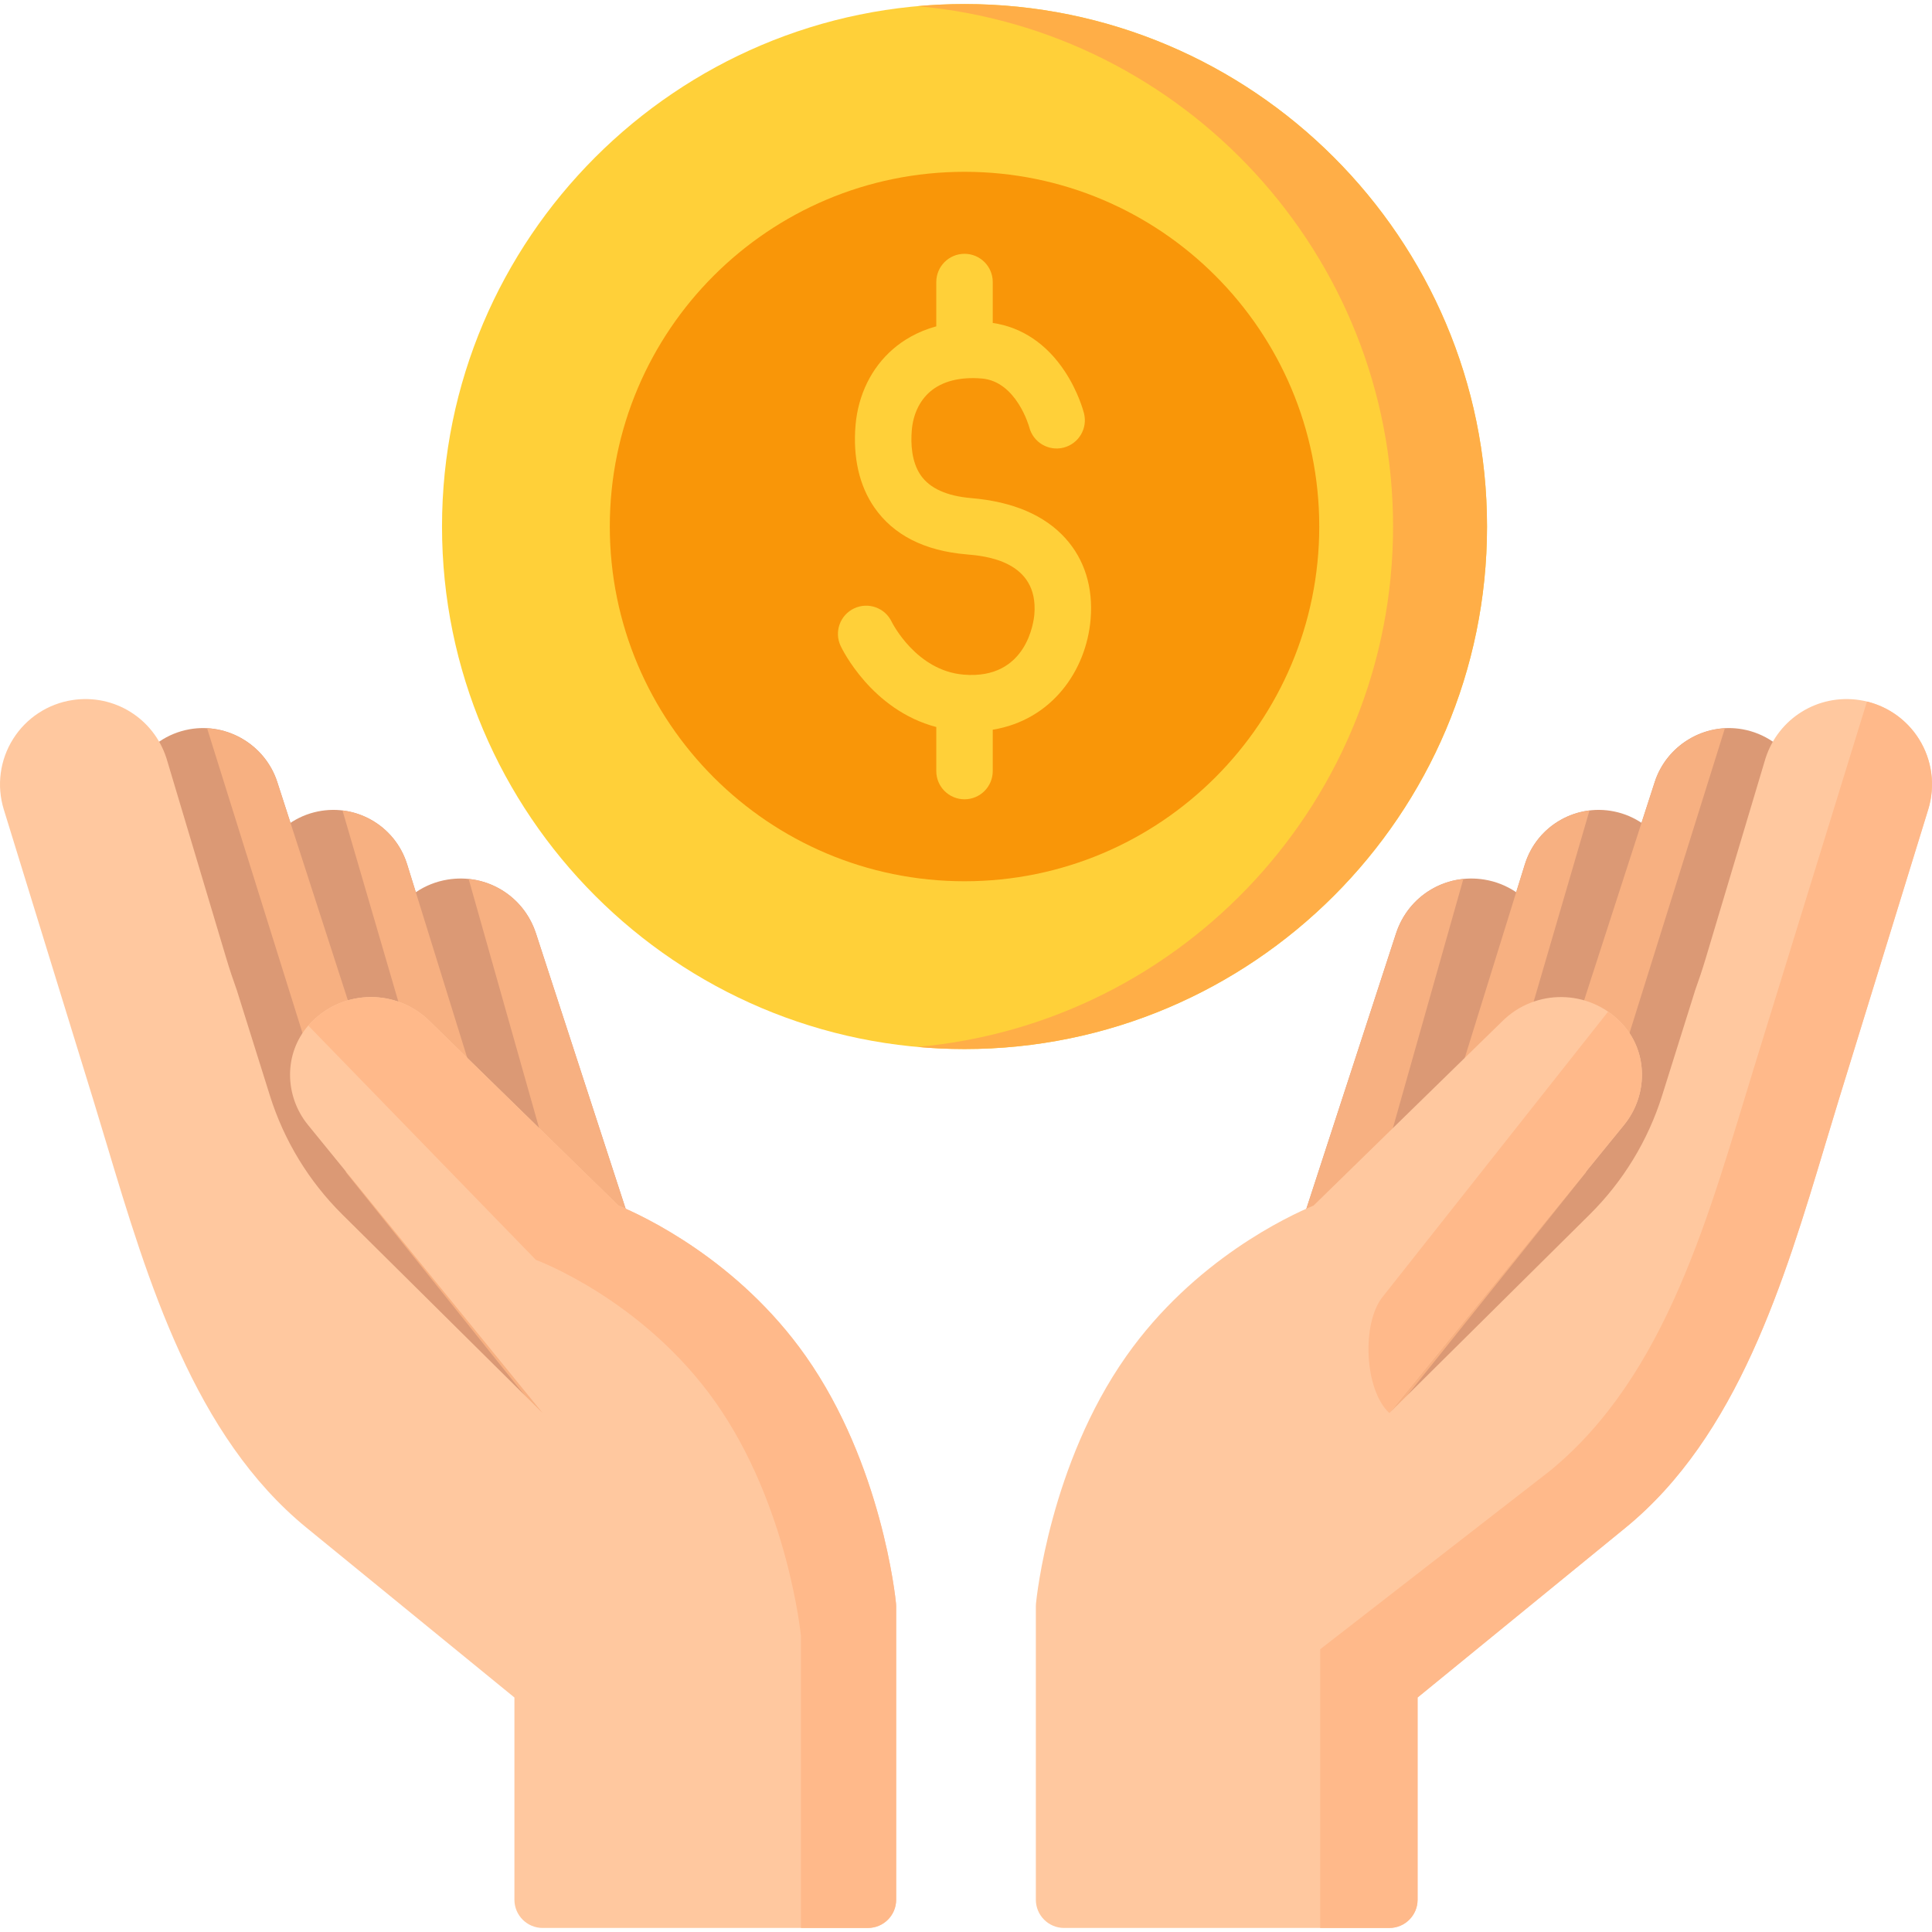 <?xml version="1.0" encoding="UTF-8"?>
<svg xmlns="http://www.w3.org/2000/svg" width="512" height="512" viewBox="0 0 512 512" fill="none">
  <path d="M255.608 1.071C179.256 1.071 117.139 63.188 117.139 139.54C117.139 215.892 179.257 278.009 255.608 278.009C331.959 278.009 394.077 215.891 394.077 139.54C394.077 63.187 331.959 1.071 255.608 1.071Z" fill="#FFD039"></path>
  <path d="M255.608 1.071C251.411 1.071 247.26 1.27 243.157 1.637C313.696 7.954 369.175 67.385 369.175 139.54C369.175 211.696 313.696 271.127 243.157 277.444C247.26 277.811 251.411 278.01 255.608 278.01C331.96 278.01 394.077 215.892 394.077 139.541C394.077 63.187 331.959 1.071 255.608 1.071Z" fill="#FFAE47"></path>
  <path d="M255.61 233.542C307.528 233.542 349.615 191.455 349.615 139.537C349.615 87.62 307.528 45.532 255.61 45.532C203.692 45.532 161.605 87.62 161.605 139.537C161.605 191.455 203.692 233.542 255.61 233.542Z" fill="#F99608"></path>
  <path d="M282.349 142.653C276.815 136.523 268.424 132.941 257.41 132.007C250.917 131.456 246.408 129.42 244.008 125.955C241.515 122.355 241.342 117.454 241.638 113.978C241.991 109.8 243.707 106.188 246.469 103.808C249.69 101.031 254.443 99.821 260.207 100.31C269.419 101.091 272.744 113.137 272.766 113.217C273.786 117.222 277.863 119.644 281.862 118.622C285.867 117.603 288.287 113.53 287.268 109.526C287.123 108.959 285.757 103.835 282.22 98.466C277.392 91.138 270.802 86.712 263.089 85.586V74.742C263.089 70.61 259.74 67.26 255.607 67.26C251.475 67.26 248.125 70.61 248.125 74.742V86.482C243.007 87.886 239.264 90.261 236.698 92.473C230.954 97.423 227.411 104.612 226.725 112.714C226.005 121.207 227.728 128.732 231.704 134.475C236.767 141.787 244.989 145.973 256.144 146.918C260.889 147.32 275.326 148.544 274.112 162.86C273.961 164.64 272.133 180.206 255.35 178.785C242.787 177.721 236.441 165.06 236.302 164.778C234.535 161.062 230.092 159.474 226.366 161.223C222.626 162.98 221.018 167.436 222.774 171.176C223.132 171.937 230.946 188.154 248.124 192.667V204.338C248.124 208.47 251.474 211.82 255.606 211.82C259.739 211.82 263.088 208.47 263.088 204.338V193.38C278.736 190.818 287.868 177.742 289.022 164.125C289.737 155.704 287.43 148.28 282.349 142.653Z" fill="#FFD039"></path>
  <path d="M345.143 323.577L369.959 247.373C373.202 237.409 383.069 231.407 393.404 233.103C399.422 234.09 404.712 237.631 407.918 242.818C411.124 248.006 411.926 254.322 410.118 260.146L401.905 286.598C401.536 287.785 400.877 288.863 399.988 289.732L357.488 331.247C356.05 332.651 354.163 333.377 352.257 333.377C350.897 333.377 349.53 333.007 348.31 332.251C345.383 330.432 344.076 326.853 345.143 323.577Z" fill="#DB9975"></path>
  <path d="M352.255 333.376C350.895 333.376 349.528 333.006 348.308 332.25C345.383 330.432 344.076 326.853 345.143 323.578L369.959 247.374C372.608 239.236 379.675 233.747 387.806 232.929L360.947 327.865L357.485 331.246C356.049 332.651 354.16 333.376 352.255 333.376Z" fill="#F7B081"></path>
  <path d="M387.612 282.161L404.103 229.055C407.349 218.599 418.197 212.549 428.798 215.284C434.248 216.69 438.93 220.324 441.642 225.256C444.354 230.187 444.916 236.087 443.184 241.442L431.231 278.403C430.424 280.897 428.372 282.786 425.821 283.385C423.271 283.983 420.59 283.202 418.76 281.329C417.433 279.971 415.658 279.211 413.761 279.189C411.83 279.164 410.069 279.884 408.712 281.211L399.988 289.733C398.551 291.137 396.663 291.863 394.757 291.863C393.414 291.863 392.062 291.502 390.854 290.763C387.932 288.974 386.597 285.432 387.612 282.161Z" fill="#DB9975"></path>
  <path d="M362.332 362.341L419.239 290.714C421.461 287.918 421.254 283.883 418.759 281.329C416.818 279.342 416.137 276.442 416.992 273.798L438.519 207.242C441.677 197.475 451.68 191.463 461.785 193.264C467.576 194.295 472.666 197.757 475.751 202.765C478.836 207.772 479.64 213.876 477.954 219.512L466.387 258.203C455.487 294.663 433.76 326.17 403.556 349.318L372.742 372.934C371.391 373.97 369.789 374.477 368.193 374.477C366.246 374.477 364.309 373.72 362.854 372.239C360.206 369.545 359.981 365.299 362.332 362.341Z" fill="#DB9975"></path>
  <path d="M387.612 282.161L404.103 229.055C406.57 221.108 413.433 215.718 421.236 214.784L399.13 290.441C397.837 291.375 396.304 291.862 394.755 291.862C393.412 291.862 392.06 291.501 390.852 290.762C387.932 288.974 386.597 285.432 387.612 282.161Z" fill="#F7B081"></path>
  <path d="M369.252 374.392C368.9 374.443 368.547 374.477 368.193 374.477C366.246 374.477 364.309 373.72 362.854 372.239C360.206 369.544 359.982 365.299 362.333 362.341L419.24 290.714C421.462 287.918 421.255 283.883 418.76 281.329C416.819 279.342 416.138 276.442 416.993 273.798L438.52 207.242C441.189 198.992 448.745 193.441 457.118 192.996L420.262 310.748L369.252 374.392Z" fill="#F7B081"></path>
  <path d="M274.546 424.962C274.69 423.469 278.296 388.059 298.473 359.395C316.435 333.876 341.543 322.217 348.101 319.495L398.255 270.505C406.96 262.001 420.961 262.165 429.464 270.871C429.752 271.166 430.031 271.467 430.298 271.774C436.812 279.23 436.643 290.43 430.391 298.108L368.193 374.477L421.294 321.841C430.156 313.057 436.74 302.243 440.477 290.338L449.134 262.752L449.116 262.769C450.167 259.854 451.156 256.907 452.05 253.916L467.848 201.073C467.864 201.02 467.88 200.968 467.897 200.915C471.317 190.331 481.779 183.856 492.779 185.52C499.29 186.504 505.034 190.267 508.536 195.843C512.039 201.419 512.936 208.226 510.996 214.518L487.355 291.235C486.148 295.153 484.948 299.151 483.733 303.198C472.844 339.472 460.5 380.586 430.749 404.881L375.673 449.857V503.446C375.673 507.578 372.323 510.928 368.191 510.928H281.994C277.862 510.928 274.512 507.578 274.512 503.446V425.678C274.511 425.44 274.523 425.201 274.546 424.962Z" fill="#FFC89F"></path>
  <path d="M430.39 298.109C436.643 290.432 436.813 279.231 430.297 271.775C430.029 271.468 429.75 271.166 429.463 270.872C428.437 269.821 427.328 268.903 426.162 268.102L366.383 343.722C360.795 350.755 361.586 368.391 368.193 374.478L430.39 298.109Z" fill="#FFB98A"></path>
  <path d="M368.193 374.477L368.196 374.474L368.193 374.477Z" fill="#FFB98A"></path>
  <path d="M508.536 195.845C505.394 190.843 500.446 187.307 494.762 185.921L464.872 282.787C453.022 321.24 441.85 364.398 410.683 389.848L349.864 437.069V510.931H368.19C372.322 510.931 375.672 507.581 375.672 503.449V449.86L430.748 404.884C460.5 380.589 472.842 339.475 483.732 303.201C484.947 299.154 486.147 295.156 487.354 291.238L510.995 214.521C512.935 208.227 512.038 201.42 508.536 195.845Z" fill="#FFB98A"></path>
  <path d="M166.857 323.577L142.042 247.373C138.798 237.409 128.932 231.407 118.597 233.103C112.579 234.09 107.289 237.631 104.083 242.818C100.877 248.006 100.075 254.322 101.883 260.146L110.096 286.598C110.465 287.785 111.124 288.863 112.013 289.732L154.513 331.247C155.951 332.651 157.838 333.377 159.743 333.377C161.103 333.377 162.47 333.007 163.69 332.251C166.617 330.432 167.923 326.853 166.857 323.577Z" fill="#DB9975"></path>
  <path d="M159.745 333.376C161.105 333.376 162.472 333.006 163.692 332.25C166.617 330.432 167.924 326.853 166.857 323.578L142.042 247.374C139.392 239.236 132.326 233.747 124.195 232.929L151.054 327.865L154.516 331.246C155.952 332.651 157.84 333.376 159.745 333.376Z" fill="#F7B081"></path>
  <path d="M124.388 282.161L107.897 229.055C104.651 218.599 93.803 212.549 83.202 215.284C77.752 216.69 73.07 220.324 70.358 225.256C67.645 230.187 67.084 236.087 68.816 241.442L80.769 278.403C81.576 280.897 83.628 282.786 86.179 283.385C88.729 283.983 91.41 283.202 93.24 281.329C94.567 279.971 96.342 279.211 98.239 279.189C100.17 279.164 101.931 279.884 103.288 281.211L112.012 289.733C113.449 291.137 115.337 291.863 117.243 291.863C118.586 291.863 119.938 291.502 121.146 290.763C124.069 288.974 125.404 285.432 124.388 282.161Z" fill="#DB9975"></path>
  <path d="M149.668 362.341L92.761 290.714C90.539 287.918 90.746 283.883 93.241 281.329C95.182 279.342 95.863 276.442 95.008 273.798L73.481 207.242C70.323 197.475 60.32 191.463 50.215 193.264C44.424 194.295 39.334 197.757 36.248 202.765C33.163 207.772 32.36 213.876 34.045 219.512L45.612 258.203C56.512 294.663 78.239 326.17 108.443 349.318L139.257 372.934C140.608 373.97 142.21 374.477 143.806 374.477C145.753 374.477 147.69 373.72 149.145 372.239C151.795 369.545 152.018 365.299 149.668 362.341Z" fill="#DB9975"></path>
  <path d="M124.388 282.161L107.897 229.055C105.43 221.108 98.567 215.718 90.764 214.784L112.87 290.441C114.163 291.375 115.696 291.862 117.245 291.862C118.588 291.862 119.94 291.501 121.148 290.762C124.069 288.974 125.404 285.432 124.388 282.161Z" fill="#F7B081"></path>
  <path d="M142.747 374.392C143.099 374.443 143.452 374.477 143.806 374.477C145.753 374.477 147.69 373.72 149.145 372.239C151.793 369.544 152.016 365.299 149.666 362.341L92.76 290.714C90.538 287.918 90.745 283.883 93.24 281.329C95.181 279.342 95.862 276.442 95.007 273.798L73.48 207.242C70.811 198.992 63.255 193.441 54.882 192.996L91.739 310.748L142.747 374.392Z" fill="#F7B081"></path>
  <path d="M237.455 424.962C237.311 423.469 233.705 388.059 213.528 359.395C195.566 333.876 170.458 322.217 163.9 319.495L113.746 270.505C105.041 262.001 91.04 262.165 82.537 270.871C82.249 271.166 81.971 271.467 81.703 271.774C75.189 279.23 75.358 290.43 81.61 298.108L143.808 374.477L90.707 321.841C81.845 313.057 75.261 302.243 71.524 290.338L62.867 262.752L62.885 262.769C61.834 259.854 60.845 256.907 59.951 253.916L44.153 201.073C44.137 201.02 44.121 200.968 44.104 200.915C40.684 190.331 30.221 183.856 19.222 185.52C12.711 186.504 6.967 190.267 3.465 195.843C-0.038 201.419 -0.934 208.226 1.005 214.518L24.646 291.235C25.853 295.153 27.053 299.151 28.268 303.198C39.158 339.472 51.501 380.586 81.252 404.881L136.328 449.857V503.446C136.328 507.578 139.678 510.928 143.81 510.928H230.007C234.139 510.928 237.489 507.578 237.489 503.446V425.678C237.49 425.44 237.478 425.201 237.455 424.962Z" fill="#FFC89F"></path>
  <path d="M213.528 359.396C195.566 333.877 170.458 322.218 163.9 319.496L113.746 270.506C105.041 262.002 91.04 262.166 82.537 270.872C82.249 271.167 81.971 271.469 81.703 271.775C81.7 271.778 81.698 271.782 81.695 271.785L142.009 333.876C142.009 333.876 170.408 344.31 189.676 371.684C208.944 399.059 212.273 433.661 212.273 433.661V489.238V510.93H230.008C234.14 510.93 237.49 507.58 237.49 503.448V425.68C237.49 425.441 237.478 425.202 237.455 424.964C237.312 423.469 233.705 388.059 213.528 359.396Z" fill="#FFB98A"></path>
</svg>
